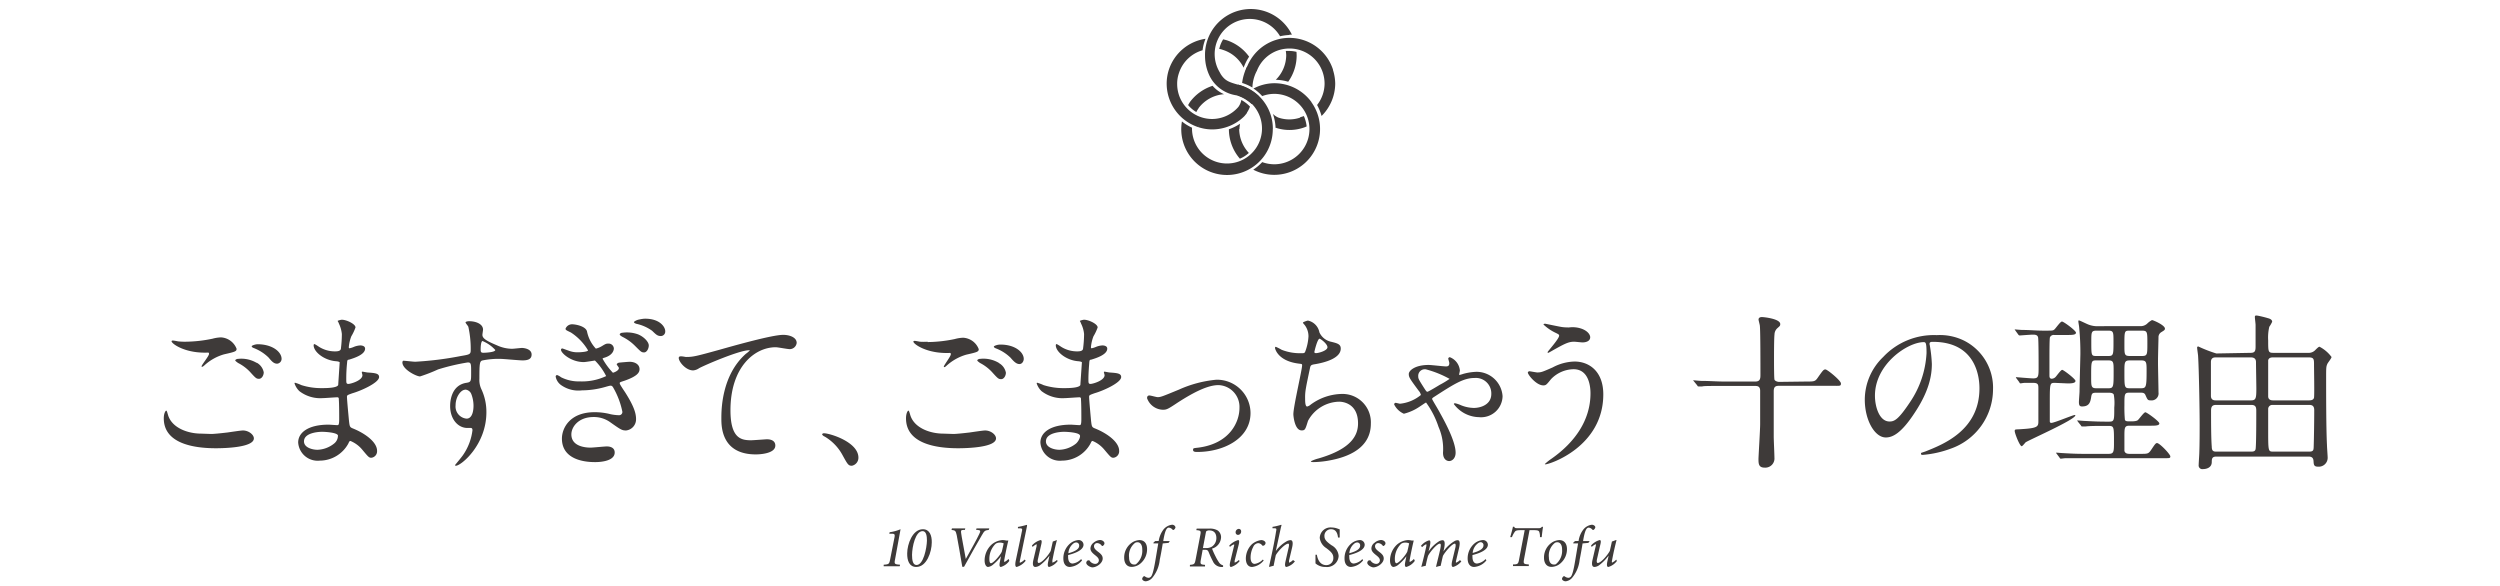 <svg xmlns="http://www.w3.org/2000/svg" viewBox="0 0 357.17 83.73"><g id="レイヤー_2" data-name="レイヤー 2"><g id="レイヤー_1-2" data-name="レイヤー 1"><path d="M30.19,62c.32,0,1.28-.09,2.29-.21.36-.05,1.92-.29,2.23-.29.81,0,1.56.6,1.56,1.13,0,1.29-4.08,1.41-5.43,1.41-3.21,0-7.44-.69-7.44-4.27,0-.77.27-1.1.34-1.1s.09,0,.26.6c.55,1.89,2.88,2.68,4.73,2.68ZM26.5,48.82a19.53,19.53,0,0,0,3.86-.43,5.28,5.28,0,0,1,1.2-.19,2.54,2.54,0,0,1,2.24,1.63c0,.36-.17.43-1.78.79a7,7,0,0,0-2.83,1.59c-.2.16-.22.19-.32.19s-.07,0-.07-.07c0-.19,1.06-1.47,1.06-1.76s-.07-.16-.82-.19c-2.81-.05-4.53-1.29-4.53-1.63,0-.07.12-.1.16-.1s.15,0,.77.12A8.83,8.83,0,0,0,26.5,48.82Zm10.18,3a2,2,0,0,1,1,1.37c0,.45-.29.93-.67.93s-.48-.09-1.3-1A6.23,6.23,0,0,0,34,51.85c-.12-.1-.39-.27-.39-.36s.2-.22.41-.22A4.31,4.31,0,0,1,36.68,51.85Zm3.55-.58a.7.7,0,0,1-.63.72c-.5,0-.79-.36-1.24-.89a6.23,6.23,0,0,0-2.09-1.34c-.27-.1-.31-.19-.31-.27s.48-.28.88-.28C39,49.21,40.23,50.31,40.23,51.27Z" fill="#3e3a39"/><path d="M48.41,46.21c0-.08-.17-.32-.17-.36s.46-.17.6-.17c.65,0,1.95.6,1.95,1.1a6.76,6.76,0,0,1-.6,1.27,5.63,5.63,0,0,0-.36,1.56s0,.15.09.15a3,3,0,0,0,.68-.22,2.88,2.88,0,0,1,.86-.19c.24,0,.7.07.7.46,0,.88-1.64,1.37-2.31,1.58-.19,0-.24.07-.26.43a21.64,21.64,0,0,0-.12,2.33c0,.55,0,.7.31.7s2-.48,2-1.25c0-.07-.09-.36-.09-.43s.07-.07.12-.07.62.12.74.12c1,.07,1.61.12,1.61.64,0,.84-2.67,2-3.77,2.31-.74.26-.82.29-.82.52,0,.46.27,3.22.29,3.46.1.79.1.89.6,1.08,1.87.77,3.41,2,3.41,3.17a.93.93,0,0,1-.82,1c-.33,0-.43-.12-1.29-1.15A4.33,4.33,0,0,0,50.07,63c-.15,0-.19.12-.31.38a4.67,4.67,0,0,1-4.08,2.43,2.79,2.79,0,0,1-3.08-2.59c0-1.44,1.47-2.55,4.32-2.55.22,0,1.11.07,1.28.07s.26-.07.26-.88c0-.48,0-2.09-.05-2.74,0-.22,0-.36-.24-.36s-1.77.12-2.09.12a4.89,4.89,0,0,1-3.31-1,2.7,2.7,0,0,1-.69-1.1s0-.1.07-.1a5.85,5.85,0,0,1,.91.34,9.32,9.32,0,0,0,2.9.43c.58,0,2.19,0,2.36-.45,0-.08.21-3.22.21-3.24s-.12-.12-.5-.15c-1.71-.12-3.22-1.34-3.22-2.28,0,0,0-.17.1-.17s.6.34.67.39a4.24,4.24,0,0,0,2.33.65c.5,0,.74-.12.79-.36a17,17,0,0,0,.14-2.12A4.48,4.48,0,0,0,48.41,46.21ZM46,61.69c-.05,0-2.57,0-2.57,1.37,0,.91,1.25,1.2,1.92,1.2a4,4,0,0,0,2.38-.89,1.43,1.43,0,0,0,.55-1.18C48.1,61.78,46.42,61.69,46,61.69Z" fill="#3e3a39"/><path d="M59.33,51.68a47.18,47.18,0,0,0,6.53-.82c1.25-.21,1.39-.24,1.39-.86a14.57,14.57,0,0,0-.33-3.27c0-.12-.41-.55-.41-.67s.36-.17.5-.17c1.06,0,2,.44,2,1.2,0,.12-.09.63-.09.75,0,.55.69.91,2.11,1.51a5.26,5.26,0,0,0,2.11.48c.24,0,1.25-.12,1.44-.12s1.37.1,1.37.94c0,.62-.46.84-1.3.84-.5,0-2.73-.22-3.19-.22a11.34,11.34,0,0,0-2.59.24c-.34.14-.38.48-.38,2.59a3.11,3.11,0,0,0,.31,1.56,7.61,7.61,0,0,1,.69,3.24c0,4.66-3.62,7.64-4.36,7.64a.11.11,0,0,1-.12-.1s1-1.2,1.15-1.44a7.88,7.88,0,0,0,1.34-3.53c0-.07,0-.33-.24-.33l-.5,0c-1.3,0-2.45-1.22-2.45-3.14,0-.31,0-2.95,2.33-3.31.67-.1.67-.24.67-1.47s0-1.44-.48-1.44a30.32,30.32,0,0,0-4.25,1,22.34,22.34,0,0,1-2.57,1c-.52,0-2.52-1-2.52-2,0-.1.05-.22.12-.24C57.84,51.53,59,51.68,59.33,51.68Zm7.13,4c-.6,0-1.37,1-1.37,2.21a1.74,1.74,0,0,0,1.56,1.92c.94,0,1-1.44,1-1.82a4.68,4.68,0,0,0-.31-1.68A1,1,0,0,0,66.46,55.66Zm2.21-5.73c0,.38.09.45.43.45.1,0,1.66-.05,1.66-.4a5.08,5.08,0,0,0-1.83-1.28C68.76,48.75,68.67,49.3,68.67,49.93Z" fill="#3e3a39"/><path d="M83.86,47.33a5.07,5.07,0,0,0,1.27,2.48,3.1,3.1,0,0,0,.91-.39c.51-.31.58-.33.87-.33a.74.74,0,0,1,.79.69c0,.07,0,.89-1.27,1.3-.17.05-.34.1-.34.17a9.64,9.64,0,0,0,1.47,2c.09,0,.86-.27.86-.68,0-.09-.31-.43-.31-.52s.21-.22.33-.24c.51-.05,1.3-.12,1.52-.12.76,0,1.41.38,1.41,1.05,0,.48-.31,1-2.11,1.64-.65.21-.72.23-.72.35s0,.17.79,1.35c1.15,1.82,1.54,2.88,1.54,3.77a1.6,1.6,0,0,1-1.42,1.65c-.6,0-.77-.12-2.3-1.2a4,4,0,0,0-2.35-.72c-2.14,0-3.17,1.4-3.17,2.48,0,1.77,2.11,1.89,2.73,1.89.39,0,2-.17,2.33-.17s1.13.08,1.13.87c0,1.37-2.52,1.37-2.78,1.37-.72,0-4.76,0-4.76-3.36,0-1.47,1.11-3.77,4.66-3.77a9,9,0,0,1,2.3.29,6.51,6.51,0,0,0,1.16.14.47.47,0,0,0,.52-.48,11.38,11.38,0,0,0-1.29-3.43c-.12-.22-.22-.31-.39-.31s-.67.16-.79.19a12.31,12.31,0,0,1-3.31.48,4.27,4.27,0,0,1-2.9-.7,1.92,1.92,0,0,1-.85-1.25.22.22,0,0,1,.2-.24,2.1,2.1,0,0,1,.57.32,5.62,5.62,0,0,0,2.69.59,8.08,8.08,0,0,0,3.75-.76A8.65,8.65,0,0,0,85,51.51c-.07,0-1.32.22-1.59.22-1.85,0-3.26-1.3-3.26-1.75a.19.19,0,0,1,.17-.2c.07,0,.76.27.93.32a3.32,3.32,0,0,0,1.32.23c.53,0,1.44-.09,1.44-.28a7.77,7.77,0,0,0-2.45-2.55c-.69-.33-.76-.36-.76-.55a1,1,0,0,1,.93-.62C82.23,46.33,83.64,46.59,83.86,47.33Zm7.3.44c.91.38,1.53,1.12,1.53,1.58s-.29,1-.67,1-.46-.1-1.3-.94a6.71,6.71,0,0,0-1.8-1.29c-.12-.07-.38-.22-.38-.34s.19-.24.38-.24A4.66,4.66,0,0,1,91.16,47.77Zm1-2.24c2.11,0,2.88,1.18,2.88,1.78a.64.64,0,0,1-.6.7c-.51,0-.7-.2-1.27-.75a6,6,0,0,0-2.26-1c-.24-.08-.34-.17-.34-.24s.36-.32.84-.39C91.71,45.56,92,45.53,92.19,45.53Z" fill="#3e3a39"/><path d="M98,51c1,0,1.39-.09,4.68-1,2.14-.6,7.61-2.16,9.22-2.16.84,0,1.92.33,1.92,1.15a1,1,0,0,1-1,.89c-.32,0-1.68-.27-2-.27-3,0-6.46,2.81-6.46,9,0,4,1.51,4.29,2.93,4.29.36,0,2.09-.14,2.28-.14.74,0,1.2.31,1.2.89,0,1.27-2.64,1.27-2.78,1.27-4.93,0-4.93-4-4.93-5.14s0-6.14,3.51-9.24a3.88,3.88,0,0,0,.58-.5s-.1,0-.15,0c-1.37,0-6.36,2.14-7.13,2.57a1.71,1.71,0,0,1-.84.31c-1.2,0-2.33-1.61-2-1.94C97.18,50.81,97.9,51,98,51Z" fill="#3e3a39"/><path d="M121.71,66.54c-.51,0-.6-.17-1.39-1.61a6.85,6.85,0,0,0-2.52-2.57c-.08,0-.34-.22-.34-.29s.07-.17.26-.17c.84,0,4.92,1.25,4.92,3.48A1.16,1.16,0,0,1,121.71,66.54Z" fill="#3e3a39"/><path d="M136.23,62c.31,0,1.27-.09,2.28-.21.36-.05,1.92-.29,2.23-.29.82,0,1.56.6,1.56,1.13,0,1.29-4.08,1.41-5.42,1.41-3.22,0-7.44-.69-7.44-4.27,0-.77.26-1.1.33-1.1s.1,0,.27.6c.55,1.89,2.88,2.68,4.72,2.68Zm-3.7-13.13a19.67,19.67,0,0,0,3.87-.43,5.14,5.14,0,0,1,1.2-.19,2.53,2.53,0,0,1,2.23,1.63c0,.36-.17.43-1.78.79a7.11,7.11,0,0,0-2.83,1.59c-.19.16-.22.19-.31.19a.07.07,0,0,1-.07-.07c0-.19,1-1.47,1-1.76s-.07-.16-.81-.19c-2.81-.05-4.54-1.29-4.54-1.63,0-.07.12-.1.17-.1s.14,0,.77.12A8.59,8.59,0,0,0,132.53,48.82Zm10.18,3a2,2,0,0,1,1,1.37c0,.45-.29.93-.67.93s-.48-.09-1.3-1A6.23,6.23,0,0,0,140,51.85c-.12-.1-.38-.27-.38-.36s.19-.22.4-.22A4.31,4.31,0,0,1,142.71,51.85Zm3.55-.58c0,.26-.19.72-.62.72s-.8-.36-1.25-.89a6.13,6.13,0,0,0-2.09-1.34c-.26-.1-.31-.19-.31-.27s.48-.28.89-.28C145,49.21,146.26,50.31,146.26,51.27Z" fill="#3e3a39"/><path d="M154.44,46.21c0-.08-.16-.32-.16-.36s.45-.17.6-.17c.65,0,1.94.6,1.94,1.1a6.76,6.76,0,0,1-.6,1.27,5.63,5.63,0,0,0-.36,1.56s0,.15.1.15a3.24,3.24,0,0,0,.67-.22,2.88,2.88,0,0,1,.86-.19c.24,0,.7.07.7.46,0,.88-1.63,1.37-2.31,1.58-.19,0-.23.07-.26.43,0,.07-.12,1.35-.12,2.33,0,.55,0,.7.31.7s2-.48,2-1.25c0-.07-.1-.36-.1-.43s.07-.07.12-.07.62.12.74.12c1,.07,1.61.12,1.61.64,0,.84-2.66,2-3.77,2.31-.74.26-.81.29-.81.52,0,.46.26,3.22.28,3.46.1.79.1.89.61,1.08,1.87.77,3.4,2,3.4,3.17a.93.93,0,0,1-.81,1c-.34,0-.43-.12-1.3-1.15A4.33,4.33,0,0,0,156.1,63c-.14,0-.19.12-.31.38a4.65,4.65,0,0,1-4.08,2.43,2.78,2.78,0,0,1-3.07-2.59c0-1.44,1.46-2.55,4.32-2.55.21,0,1.1.07,1.27.07s.26-.07.26-.88c0-.48,0-2.09-.05-2.74,0-.22,0-.36-.24-.36s-1.77.12-2.08.12a4.9,4.9,0,0,1-3.32-1,2.7,2.7,0,0,1-.69-1.1s0-.1.07-.1a5.85,5.85,0,0,1,.91.34,9.34,9.34,0,0,0,2.91.43c.57,0,2.18,0,2.35-.45,0-.08.22-3.22.22-3.24s-.13-.12-.51-.15c-1.7-.12-3.22-1.34-3.22-2.28,0,0,0-.17.1-.17s.6.34.67.39a4.24,4.24,0,0,0,2.33.65c.5,0,.74-.12.79-.36a16.81,16.81,0,0,0,.15-2.12A4.25,4.25,0,0,0,154.44,46.21ZM152,61.69c-.05,0-2.57,0-2.57,1.37,0,.91,1.25,1.2,1.92,1.2a4,4,0,0,0,2.38-.89c.43-.39.65-1,.55-1.18C154.13,61.78,152.45,61.69,152,61.69Z" fill="#3e3a39"/><path d="M163.88,56.89c0-.29.14-.39.33-.39s1,.24,1.18.24c.45,0,.72-.12,3.05-1.08a16.73,16.73,0,0,1,5.33-1.41A4.79,4.79,0,0,1,178.66,59c0,3.7-3.91,5.57-7.61,5.57-.24,0-.6,0-.6-.29s.1-.24.84-.34c4.4-.6,5.79-3.64,5.79-5.66a3.11,3.11,0,0,0-3-3.26c-1.51,0-3.51,1-5.86,2.52-1.39.93-1.56,1-2.09,1A2.47,2.47,0,0,1,163.88,56.89Z" fill="#3e3a39"/><path d="M188.5,47.48a2.39,2.39,0,0,0,1.56,1.32c1,.24,1.49.36,1.49,1,0,1.37-2.21,2-3.79,2.25-.48.08-.53.2-.6.51-.63,3-.72,3.38-.7,4.41,0,.32,0,1.11.29,1.11a1.18,1.18,0,0,0,.5-.27,7.74,7.74,0,0,1,4.49-1.53,4.05,4.05,0,0,1,4.11,4.25c0,4.05-4.37,5-6.29,5.32a13.59,13.59,0,0,1-1.92.17c-.07,0-.36,0-.36-.12a5.59,5.59,0,0,1,1.12-.41c4.78-1.39,5.62-3.38,5.62-5,0-2.93-2.25-3.1-2.69-3.1a5.16,5.16,0,0,0-4.46,2.74c-.38,1.22-.41,1.36-.91,1.36-1,0-1.18-2.08-1.18-2.3,0-1.13,1.25-6.36,1.25-7,0-.19-.05-.19-.46-.24-3-.36-3.41-2.12-3.41-2.24s.05-.16.12-.16a8.38,8.38,0,0,1,.84.43,7.17,7.17,0,0,0,2.86.48c.29,0,.38,0,.48-.19a7.22,7.22,0,0,0,.48-2.21,2.66,2.66,0,0,0-.53-1.61c-.19-.22-.26-.29-.26-.36s.6-.29.72-.29A2.12,2.12,0,0,1,188.5,47.48Zm-.72,2.81c0,.14.14.16.24.16.36,0,1.63-.35,1.63-.84s-1-1.22-1.12-1.22C188.21,48.39,187.78,50.24,187.78,50.29Z" fill="#3e3a39"/><path d="M200,57.68A5.55,5.55,0,0,0,203,56.43a1.3,1.3,0,0,0-.31-.6c-1.3-1.75-1.42-1.94-1.42-2.4s.84-1.29,2.84-1.29c.4,0,2.13.21,2.49.21s.46-.17.46-.48c0-.1-.15-.55-.15-.65s.15-.19.22-.19a2.25,2.25,0,0,1,1.44,1.9c0,.09-.1.5-.1.55s0,.09.05.09a5.7,5.7,0,0,0,.55-.16,8,8,0,0,1,1.88-.29,3.73,3.73,0,0,1,3.72,3.48,3.07,3.07,0,0,1-3.36,3,4.58,4.58,0,0,1-3.6-1.87s0-.12.16-.12a3.9,3.9,0,0,1,.8.26,5.08,5.08,0,0,0,1.89.41c1,0,2.5-.48,2.5-2A2.21,2.21,0,0,0,210.68,54c-1.59,0-2.91.84-5.88,2.76-.08.05-.2.15-.2.24s1,1.71,1.13,2c1,1.78,2.23,4.23,2.23,5.67,0,.81-.5,1.2-.93,1.2-.15,0-.87-.08-.87-1.2a7.76,7.76,0,0,0-.64-3.68,12.5,12.5,0,0,0-1.78-3.48c-.07,0-.82.53-.94.6a7.05,7.05,0,0,1-2.23,1,2.78,2.78,0,0,1-1.39-1.33.23.23,0,0,1,.24-.23Zm3.67-4.92a.94.94,0,0,0-1.05,1c0,.34.07.46.81,1.63.34.53.39.58.51.58s1.51-.84,1.77-1a12.28,12.28,0,0,0,1.39-.84A14.62,14.62,0,0,0,203.69,52.76Z" fill="#3e3a39"/><path d="M229.06,56.34c0,7.46-7.63,10-8.28,10,0,0-.07,0-.07-.05a8,8,0,0,1,1-.79c3.27-2.31,5.52-5.45,5.52-9.31,0-.77-.14-3.44-2.42-3.44a4.55,4.55,0,0,0-3.22,1.42c-.64.79-.72.89-1.1.89-1,0-2.21-1.52-2.21-1.83,0-.12.15-.19.24-.19s.94.17,1.11.17c.55,0,.72-.07,2.2-.72a6.93,6.93,0,0,1,3.17-.84C227.12,51.68,229.06,53.12,229.06,56.34Zm-6-9.63a6.76,6.76,0,0,0,1.11.07,3.88,3.88,0,0,1,1.89.22c1,.41,1.13,1,1.13,1.17,0,.6-.65.75-1.1.75-.19,0-1-.1-1.2-.1-.79,0-1.35.29-2.91,1.16-.12.07-.74.43-.79.43a.09.09,0,0,1-.09-.1c0-.1,1.65-1.9,1.65-2.35,0-.15-.05-.19-.5-.41a6.61,6.61,0,0,1-1.73-1.18c0-.12.19-.12.24-.12S222.72,46.66,223.08,46.71Z" fill="#3e3a39"/><path d="M258,54.51c1.2,0,1.32,0,1.7-.55.74-1.06.84-1.18,1.1-1.18s2.21,1.59,2.21,2-.14.34-1.27.34h-7.56c-.53,0-.77.14-.77.79v6.48c0,.48.1,2.54.1,3a1.31,1.31,0,0,1-1.4,1.42c-.84,0-.88-.53-.88-1.22,0-.36.24-4.2.24-5V55.83c0-.69-.44-.69-.75-.69H246.2c-2.09,0-2.79,0-3,.07l-.5,0c-.1,0-.15,0-.22-.15l-.45-.55c-.1-.12-.12-.12-.12-.17s0,0,.09,0,.91.08,1.06.08c1.17,0,2.16.09,3.29.09h4.44c.72,0,.72-.5.72-1,0-1.37,0-6.15-.08-6.94,0-.14-.19-.79-.19-.91,0-.34.36-.36.48-.36.27,0,2.62.24,2.62,1,0,.24-.07.29-.38.56a1.24,1.24,0,0,0-.44.91c-.07.62-.07,2.78-.07,3.55,0,.43,0,2.76.07,2.93s.39.31.68.31Z" fill="#3e3a39"/><path d="M275.67,49.16c0,.07.05.17.05.26A19.44,19.44,0,0,1,276,52c0,1.6-.36,3.83-2.47,7-1.92,2.93-3.15,3.5-4.11,3.5-1.58,0-3-2.47-3-5.4A8.46,8.46,0,0,1,269.05,51a9.91,9.91,0,0,1,7.65-3.12,7.8,7.8,0,0,1,3.87.77,7.52,7.52,0,0,1,4.17,7,9,9,0,0,1-6.05,8.45,14.78,14.78,0,0,1-4,.89c-.1,0-.24,0-.24-.17s0-.09.65-.33c2.49-1,7.7-3,7.7-9,0-.94-.09-6.65-6.65-6.65C275.69,48.82,275.67,49,275.67,49.16Zm-7.8,7.37c0,1.56.62,3.69,2.09,3.69.69,0,1.27-.28,2.93-2.78a13.74,13.74,0,0,0,2.35-7c0-1.43-.1-1.56-.41-1.56C272.55,48.89,267.87,52,267.87,56.53Z" fill="#3e3a39"/><path d="M293.6,54.7c-.72,0-.75,0-.75,2.67,0,.14,0,2.42,0,2.81,0,.12.05.24.21.24.44,0,3.08-1.13,3.36-1.13.05,0,.08,0,.08.05,0,.62-6.7,3.55-7.11,3.86-.09.1-.45.55-.55.55-.29,0-1-1.85-1-2.16s.1-.21,1.1-.29c2.28-.14,2.28-.4,2.28-1.2V55.54c0-.55,0-.84-.74-.84s-1,0-1.2,0-.53.07-.6.07-.12,0-.19-.17l-.41-.55c-.07-.09-.07-.12-.07-.16s0,0,.07,0,2,.17,2.4.17c.77,0,.77-.32.77-1.61,0-.63,0-3.87-.07-4.23s-.39-.41-.72-.41-1.9.12-1.9.12-.14,0-.22-.14l-.4-.55c-.05-.1-.1-.12-.1-.17s0,0,.07,0,.84.07,1,.07c1,0,2,.1,2.95.1h.45c.92,0,1,0,1.2-.17s.84-1.13,1.08-1.13,2,1.3,2,1.59-.43.33-1.15.33h-1.95a.58.58,0,0,0-.62.34c-.07.22-.07,2.45-.07,2.91v2.56c0,.12,0,.44.33.44a.81.81,0,0,0,.56-.27c.14-.14.74-1,.93-1s1.9,1.3,1.9,1.58-.41.36-1.08.36Zm12.09-8.11a1.38,1.38,0,0,0,1.06-.34,2.83,2.83,0,0,1,.7-.52c.16,0,1.85.72,1.85,1.22,0,.19-.12.26-.51.5a.83.83,0,0,0-.41.75c0,.29-.07,2.49-.07,3.6,0,.67.07,3.65.07,4.25a1,1,0,0,1-1.12,1.15c-.41,0-.44-.07-.75-.77-.14-.33-.43-.33-.72-.33h-1.56c-.72,0-.72.19-.72,1.82a18.83,18.83,0,0,0,.07,2.06c.1.22.29.22.84.22s.84-.05,1-.17.87-1.13,1.08-1.13,2,1.3,2,1.59-.43.33-1.17.33h-3.1c-.72,0-.72.32-.72,1.59,0,1.63,0,1.82,0,2,.08.36.41.43.7.43h1.61c1.08,0,1.13,0,1.58-.67s.58-.87.77-.87c.38,0,1.9,1.61,1.9,1.9s-.12.26-1.11.26h-11.3c-.6,0-1.71,0-2.57,0-.07,0-.6.07-.65.07s-.12,0-.19-.14l-.41-.55a.29.29,0,0,1-.09-.17s0,0,.07,0,.84.07,1,.07c1.61.1,2.35.1,3,.1h3.46c.74,0,.74-.36.74-1.71,0-2.13,0-2.28-.76-2.28h-.58c-1.08,0-2.16,0-2.74.08l-.45,0c-.07,0-.12,0-.19-.14l-.44-.55c-.07-.12-.09-.12-.09-.17s0,0,.09,0,.82.07,1,.07c1.44.08,2.21.1,3,.1h.46c.74,0,.74-.19.74-2a7,7,0,0,0-.07-1.87c-.14-.26-.51-.26-.72-.26H299.6c-.55,0-.72,0-.82.5-.12.79-.24,1.46-1.32,1.46-.33,0-.45-.14-.45-.64,0-.24.09-1.3.09-1.52,0-.67.12-5,.12-5.33a37,37,0,0,0-.17-3.76c0-.15-.12-.77-.12-.89s0-.15.1-.15,1.15.53,1.37.6a3.5,3.5,0,0,0,1.46.22Zm-4.46,8.88c.74,0,.74-.24.74-2.42,0-1.28,0-1.56-.74-1.56H299.5c-.74,0-.74.09-.74,2.37,0,1.32,0,1.61.74,1.61Zm0-4.61c.72,0,.72-.21.72-2.09,0-1.29,0-1.53-.72-1.53H299.5c-.72,0-.72.24-.72,1.56,0,2,0,2.06.72,2.06Zm3.07-3.62c-.79,0-.79,0-.79,2.06,0,1.35,0,1.56.79,1.56H306c.79,0,.79-.19.79-1.82s0-1.8-.79-1.8Zm0,4.25c-.79,0-.79.26-.79,1.7,0,2.16,0,2.28.79,2.28h1.54c.77,0,.84-.12.84-2.45,0-1.25,0-1.53-.79-1.53Z" fill="#3e3a39"/><path d="M321.53,50.41c.6,0,.72-.24.72-.87,0-1,0-2.09,0-3.12,0-.19-.1-.93-.1-1.1s0-.24.24-.24,1.51.33,1.56.36c.38.09.67.24.67.53a4.3,4.3,0,0,1-.41.72,6.6,6.6,0,0,0-.16,1.94c0,1.61,0,1.78.74,1.78h4.94a1.3,1.3,0,0,0,1.08-.43c.44-.44.51-.44.58-.44A5,5,0,0,1,333.1,51c0,.2-.53.82-.6,1-.17.39-.17.55-.17,2.07,0,2,0,7.17.12,9.5,0,.29.1,1.56.1,1.83a1.27,1.27,0,0,1-1.39,1.27c-.58,0-.6-.29-.63-.79s-.28-.65-.72-.65H316.66c-.62,0-.67.29-.67.79,0,.74-.67,1-1.27,1a.52.52,0,0,1-.6-.58c0-.28.09-1.48.09-1.72.05-1.3.05-3.1.05-4.06,0-2.06-.1-7.87-.22-9.75,0-.19-.14-1.05-.14-1.24a.15.15,0,0,1,.17-.17,19.17,19.17,0,0,0,2.57,1Zm-4.94.65c-.24,0-.72,0-.72.67v4.82c0,.65.5.65.72.65h5c.69,0,.77-.26.77-1.66,0-.55-.05-3.21-.05-3.81s-.43-.67-.75-.67Zm0,6.79c-.63,0-.7.38-.7.86,0,1.39,0,3.87.1,5.11,0,.63.26.7.62.7h5.06c.51,0,.58-.22.6-.5.08-.87.08-4.2.08-5.31,0-.53-.08-.86-.72-.86Zm8.18-6.79c-.22,0-.6,0-.72.4,0,.1,0,4.61,0,5.16,0,.39.26.58.67.58h5.18c.27,0,.63-.05.7-.39s0-4.1,0-4.65c0-.84,0-1.1-.77-1.1Zm-.1,6.79a.59.59,0,0,0-.62.53v2.9c0,3.24,0,3.24.74,3.24h5.14c.58,0,.6-.24.62-.62.05-1.42.08-4.08.08-5.28,0-.48-.15-.77-.7-.77Z" fill="#3e3a39"/><path d="M127.88,79.89c-.14.69-.09.73.71.79l-.05.22h-2.29l0-.22c.75-.06.79-.09.93-.79l.61-3.09c.1-.49,0-.55-.45-.55h-.29l.05-.21a6.2,6.2,0,0,0,1.56-.43Z" fill="#3e3a39"/><path d="M133.12,77.49c0,1.33-.71,3.51-2.22,3.51-1,0-1.31-.93-1.29-1.94,0-1.31.76-3.45,2.24-3.45C132.84,75.61,133.14,76.56,133.12,77.49Zm-2.82,1.78c0,.74.11,1.45.64,1.45,1,0,1.46-2.42,1.49-3.48,0-.64-.09-1.36-.62-1.36C130.79,75.88,130.32,78.08,130.3,79.27Z" fill="#3e3a39"/><path d="M141.26,75.71c-.53.06-.62.11-1,.78s-1.58,2.73-2.53,4.49h-.25c-.25-1.54-.62-3.57-.8-4.54-.14-.63-.22-.67-.74-.73l.06-.22h1.91l-.06.22-.22,0c-.33,0-.36.11-.32.41.07.58.41,2.27.67,3.74h0c.68-1.23,1.57-2.8,1.93-3.58.22-.45.16-.52-.2-.57l-.25,0,.05-.22h1.83Z" fill="#3e3a39"/><path d="M144.2,80.13A2.29,2.29,0,0,1,143,81c-.16,0-.27-.13-.15-.73l.16-.8h0a6,6,0,0,1-1.08,1.15,1.35,1.35,0,0,1-.77.38c-.22,0-.49-.28-.49-.94a3.11,3.11,0,0,1,1-2.26,2.66,2.66,0,0,1,1.55-.64,2.31,2.31,0,0,1,.52.06,2.09,2.09,0,0,0,.32,0l0,0c-.13.52-.38,1.65-.57,2.71-.06.29,0,.36,0,.36a1.85,1.85,0,0,0,.6-.44Zm-1.08-1.3c.09-.33.22-.93.27-1.2a1.33,1.33,0,0,0-.55-.11,1.06,1.06,0,0,0-.6.17,3,3,0,0,0-.89,2.23c0,.37.1.55.22.55C141.9,80.47,142.84,79.41,143.12,78.83Z" fill="#3e3a39"/><path d="M146.54,80.11a2.53,2.53,0,0,1-1.29.89c-.15,0-.29-.19-.11-1,.29-1.37.58-2.73.86-4.11.09-.36,0-.41-.35-.41h-.22l0-.2a9.83,9.83,0,0,0,1.23-.29c.08,0,.09.07.05.25l-1,4.87c-.05.24,0,.29,0,.29a1.6,1.6,0,0,0,.67-.46Z" fill="#3e3a39"/><path d="M151.11,80.15a2.31,2.31,0,0,1-1.21.85c-.17,0-.29-.16-.12-.88.06-.3.1-.46.16-.74h0a6.66,6.66,0,0,1-1.34,1.36,1.24,1.24,0,0,1-.68.26c-.22,0-.49-.16-.27-1.06l.45-1.92c0-.2,0-.28,0-.28a2.5,2.5,0,0,0-.58.4l-.09-.2a2.54,2.54,0,0,1,1.22-.78c.19,0,.23.16.09.72l-.45,2c-.1.41,0,.55.1.55.46,0,1.4-1.11,1.72-1.72.09-.39.19-.83.3-1.34l.58-.21H151c-.23.88-.44,1.81-.65,2.9,0,.26,0,.32,0,.32A1.64,1.64,0,0,0,151,80Z" fill="#3e3a39"/><path d="M154.59,80.06a2.44,2.44,0,0,1-1.75.94c-.39,0-.92-.23-.92-1.22a2.77,2.77,0,0,1,1-2.16,2.11,2.11,0,0,1,1.15-.46.68.68,0,0,1,.73.66c0,.83-1.4,1.28-2.2,1.48a2.53,2.53,0,0,0,0,.27c0,.45.14.94.65.94a2,2,0,0,0,1.21-.64Zm-1.17-2.46a1.87,1.87,0,0,0-.78,1.44c1.19-.32,1.54-.7,1.54-1.08a.42.42,0,0,0-.42-.46A.65.65,0,0,0,153.42,77.6Z" fill="#3e3a39"/><path d="M155.19,80.4a.42.42,0,0,1,.25-.35c.1,0,.16,0,.2,0a1,1,0,0,0,.8.51.51.51,0,0,0,.55-.5c0-.21-.09-.39-.48-.7s-.72-.59-.72-1a1.06,1.06,0,0,1,.43-.81,1.62,1.62,0,0,1,.92-.4c.37,0,.65.25.65.46a.42.42,0,0,1-.2.35.12.12,0,0,1-.19,0,.83.83,0,0,0-.65-.37.44.44,0,0,0-.45.46c0,.3.24.51.54.75.5.37.7.61.7,1,0,.63-.83,1.26-1.5,1.26C155.64,81,155.19,80.69,155.19,80.4Z" fill="#3e3a39"/><path d="M160.61,79.7a2.56,2.56,0,0,1,1.27-2.28,2.22,2.22,0,0,1,.9-.26c.69,0,1.1.47,1.1,1.3a2.66,2.66,0,0,1-.89,2,2,2,0,0,1-1.28.53C160.92,81,160.61,80.37,160.61,79.7Zm1.67.92a2.47,2.47,0,0,0,.91-2.15c0-.67-.3-1-.68-1a.83.83,0,0,0-.32.07,2.3,2.3,0,0,0-.88,2.11c0,.61.26,1,.7,1A.81.81,0,0,0,162.28,80.62Z" fill="#3e3a39"/><path d="M165.54,77.29a3.62,3.62,0,0,1,.7-1.66,1.85,1.85,0,0,1,1.2-.66.48.48,0,0,1,.5.36.54.54,0,0,1-.21.34.14.14,0,0,1-.21,0,.79.79,0,0,0-.53-.29c-.3,0-.55.38-.8,1.92h.94l-.18.26-.83.08c-.15.92-.24,1.43-.43,2.35a4.75,4.75,0,0,1-1.05,2.54,1.41,1.41,0,0,1-.95.52c-.24,0-.52-.17-.51-.36a.55.55,0,0,1,.22-.35c.07-.06.11,0,.16,0a.87.87,0,0,0,.53.21.46.46,0,0,0,.35-.17c.11-.12.31-.47.59-2.09.2-1.15.31-1.85.45-2.66h-.69l0-.1.25-.23Z" fill="#3e3a39"/><path d="M174.74,81h-.08a1.36,1.36,0,0,1-1.38-.82,12.37,12.37,0,0,1-.57-1.23c-.13-.33-.24-.4-.54-.4h-.35l-.24,1.32c-.14.73-.09.78.58.83l0,.23H170l0-.23c.64-.06.69-.1.83-.83l.64-3.35c.14-.69.1-.72-.56-.78l.06-.22h1.8a2.19,2.19,0,0,1,1.19.26,1.17,1.17,0,0,1,.49,1,1.75,1.75,0,0,1-1.29,1.6,11.42,11.42,0,0,0,.5,1.11,6.47,6.47,0,0,0,.51.88,1,1,0,0,0,.57.4Zm-2.48-2.7a1.55,1.55,0,0,0,.89-.21,1.46,1.46,0,0,0,.63-1.22c0-.72-.38-1.09-1-1.09a.62.62,0,0,0-.37.08c-.08,0-.12.15-.16.37l-.39,2.07Z" fill="#3e3a39"/><path d="M177.1,80.17a2.5,2.5,0,0,1-1.21.83c-.17,0-.28-.13-.11-.82l.51-2.13q.08-.27,0-.27a1.55,1.55,0,0,0-.57.36l-.1-.19a2.78,2.78,0,0,1,1.27-.79c.18,0,.17.26.08.66l-.58,2.3c0,.2,0,.26,0,.26A1.6,1.6,0,0,0,177,80Zm.22-4.24a.47.47,0,0,1-.44.49.35.35,0,0,1-.35-.37.48.48,0,0,1,.46-.49A.34.34,0,0,1,177.32,75.93Z" fill="#3e3a39"/><path d="M180.54,80.07a2.41,2.41,0,0,1-1.66.93c-.54,0-.89-.43-.89-1.23a2.91,2.91,0,0,1,.85-2,2.55,2.55,0,0,1,1.34-.61c.35,0,.62.21.63.41a.45.45,0,0,1-.28.39c-.06,0-.12,0-.18,0a.72.72,0,0,0-.62-.36.85.85,0,0,0-.69.55,3.23,3.23,0,0,0-.37,1.51c0,.59.23.9.59.9a2,2,0,0,0,1.16-.62Z" fill="#3e3a39"/><path d="M185,80.2a2.16,2.16,0,0,1-1.2.8c-.21,0-.27-.23-.14-.81l.44-1.93c.1-.44.07-.59-.06-.59-.39,0-1.36.93-1.77,1.65-.08.37-.23,1.11-.31,1.52a3,3,0,0,0-.59.16l-.06-.07c.36-1.61.73-3.29,1-5,.09-.43.05-.45-.27-.46h-.24l0-.2a7.92,7.92,0,0,0,1.22-.29c.08,0,.09.06,0,.29l-.75,3.46h0a4.9,4.9,0,0,1,1.54-1.39,1.26,1.26,0,0,1,.56-.17c.2,0,.44.15.23,1.06l-.44,1.86c0,.24,0,.3,0,.3a1.47,1.47,0,0,0,.57-.38Z" fill="#3e3a39"/><path d="M188.14,79.25c.09.63.43,1.49,1.35,1.49a1,1,0,0,0,1-1.07c0-.48-.29-.8-.77-1.18l-.23-.18a2,2,0,0,1-.94-1.46,1.54,1.54,0,0,1,1.69-1.49,2.63,2.63,0,0,1,.8.14l.36.13c0,.35,0,.8,0,1.17l-.24,0c-.07-.62-.29-1.19-1-1.19a.93.93,0,0,0-.94,1c0,.48.34.78.78,1.12l.25.18a1.89,1.89,0,0,1,1,1.52A1.67,1.67,0,0,1,189.37,81a2.11,2.11,0,0,1-1.43-.51c0-.19,0-.64,0-1.24Z" fill="#3e3a39"/><path d="M194.74,80.06A2.45,2.45,0,0,1,193,81c-.38,0-.91-.23-.91-1.22a2.77,2.77,0,0,1,1-2.16,2.11,2.11,0,0,1,1.15-.46.68.68,0,0,1,.73.66c0,.83-1.4,1.28-2.2,1.48a1.27,1.27,0,0,0,0,.27c0,.45.15.94.65.94a2,2,0,0,0,1.22-.64Zm-1.17-2.46a1.9,1.9,0,0,0-.79,1.44c1.2-.32,1.54-.7,1.54-1.08a.41.41,0,0,0-.41-.46A.65.65,0,0,0,193.57,77.6Z" fill="#3e3a39"/><path d="M195.34,80.4a.41.41,0,0,1,.24-.35c.1,0,.17,0,.21,0a1,1,0,0,0,.8.51.51.51,0,0,0,.55-.5c0-.21-.09-.39-.48-.7s-.73-.59-.73-1a1,1,0,0,1,.44-.81,1.6,1.6,0,0,1,.92-.4c.37,0,.65.25.65.46a.4.4,0,0,1-.21.35.11.11,0,0,1-.18,0,.86.86,0,0,0-.65-.37.44.44,0,0,0-.45.46c0,.3.24.51.54.75.5.37.7.61.7,1,0,.63-.83,1.26-1.51,1.26C195.79,81,195.34,80.69,195.34,80.4Z" fill="#3e3a39"/><path d="M202.13,80.13a2.26,2.26,0,0,1-1.21.87c-.16,0-.27-.13-.15-.73l.16-.8h0a6,6,0,0,1-1.08,1.15,1.35,1.35,0,0,1-.77.38c-.22,0-.49-.28-.49-.94a3.11,3.11,0,0,1,1-2.26,2.66,2.66,0,0,1,1.55-.64,2.24,2.24,0,0,1,.52.06,2.3,2.3,0,0,0,.32,0l0,0c-.13.52-.38,1.65-.57,2.71-.06.29,0,.36,0,.36a1.85,1.85,0,0,0,.6-.44Zm-1.08-1.3c.09-.33.22-.93.27-1.2a1.33,1.33,0,0,0-.55-.11,1,1,0,0,0-.59.17,3,3,0,0,0-.9,2.23c0,.37.1.55.22.55C199.83,80.47,200.77,79.41,201.05,78.83Z" fill="#3e3a39"/><path d="M208.78,80.2a2.35,2.35,0,0,1-1.17.8c-.21,0-.28-.25-.14-.86l.46-1.92c.09-.41,0-.55-.08-.55-.39,0-1.41,1.19-1.7,1.75-.1.39-.23,1-.33,1.43a2.2,2.2,0,0,0-.6.15l-.05-.06c.2-.84.42-1.69.6-2.5.11-.57.1-.77-.07-.77-.4,0-1.42,1.21-1.68,1.75-.11.37-.24.93-.34,1.43a2.48,2.48,0,0,0-.61.15l0-.06c.25-.94.48-1.89.69-2.83.07-.3,0-.36,0-.36a1.94,1.94,0,0,0-.57.41L203,78a2.32,2.32,0,0,1,1.17-.8c.22,0,.24.31.07,1l-.15.59h0a5.18,5.18,0,0,1,1.49-1.45,1.11,1.11,0,0,1,.52-.16c.22,0,.43.21.2,1.26l-.08.35h0a5.07,5.07,0,0,1,1.53-1.45.93.93,0,0,1,.5-.16c.17,0,.45.1.18,1.21l-.41,1.74c-.05.21,0,.26,0,.26a1.64,1.64,0,0,0,.56-.37Z" fill="#3e3a39"/><path d="M212.36,80.06a2.47,2.47,0,0,1-1.76.94c-.38,0-.92-.23-.92-1.22a2.8,2.8,0,0,1,1-2.16,2.11,2.11,0,0,1,1.15-.46.69.69,0,0,1,.74.66c0,.83-1.4,1.28-2.2,1.48a1.27,1.27,0,0,0,0,.27c0,.45.14.94.65.94a2,2,0,0,0,1.22-.64Zm-1.18-2.46A1.9,1.9,0,0,0,210.4,79c1.19-.32,1.54-.7,1.54-1.08a.41.41,0,0,0-.41-.46A.71.71,0,0,0,211.18,77.6Z" fill="#3e3a39"/><path d="M220.45,75.28c-.07.38-.14,1-.19,1.46l-.25,0a1.94,1.94,0,0,0-.1-.75c-.08-.2-.25-.25-.89-.25h-.5l-.78,4.13c-.12.67-.07.72.68.77l0,.23h-2.26l0-.23c.71,0,.76-.1.88-.77l.79-4.13h-.42c-.72,0-.87.06-1,.25a3.12,3.12,0,0,0-.4.75h-.25c.14-.5.29-1,.39-1.49h.17c.09.2.19.21.41.21h3.13a.49.49,0,0,0,.44-.21Z" fill="#3e3a39"/><path d="M220.59,79.7a2.56,2.56,0,0,1,1.27-2.28,2.22,2.22,0,0,1,.9-.26c.69,0,1.11.47,1.11,1.3a2.67,2.67,0,0,1-.9,2,2,2,0,0,1-1.28.53C220.9,81,220.59,80.37,220.59,79.7Zm1.67.92a2.47,2.47,0,0,0,.91-2.15c0-.67-.3-1-.68-1a.83.83,0,0,0-.32.07,2.3,2.3,0,0,0-.88,2.11c0,.61.26,1,.7,1A.81.81,0,0,0,222.26,80.62Z" fill="#3e3a39"/><path d="M225.53,77.29a3.42,3.42,0,0,1,.7-1.66,1.81,1.81,0,0,1,1.19-.66c.29,0,.51.21.5.36a.54.54,0,0,1-.21.34.14.14,0,0,1-.21,0,.77.77,0,0,0-.52-.29c-.31,0-.56.38-.81,1.92h.94l-.18.26-.83.08c-.15.92-.24,1.43-.42,2.35a4.74,4.74,0,0,1-1.06,2.54,1.42,1.42,0,0,1-.94.52c-.24,0-.53-.17-.52-.36a.55.55,0,0,1,.22-.35c.07-.06.11,0,.16,0a.89.89,0,0,0,.53.21.49.49,0,0,0,.36-.17c.1-.12.31-.47.58-2.09.2-1.15.31-1.85.45-2.66h-.69l0-.1.25-.23Z" fill="#3e3a39"/><path d="M231,80.15a2.31,2.31,0,0,1-1.21.85c-.18,0-.29-.16-.13-.88.07-.3.11-.46.16-.74h0a6.66,6.66,0,0,1-1.34,1.36,1.24,1.24,0,0,1-.68.26c-.23,0-.49-.16-.27-1.06.15-.64.29-1.28.45-1.92.05-.2,0-.28,0-.28a2.5,2.5,0,0,0-.58.4l-.09-.2a2.54,2.54,0,0,1,1.22-.78c.19,0,.23.16.09.72s-.3,1.34-.46,2c-.09.41,0,.55.1.55.47,0,1.4-1.11,1.73-1.72.09-.39.19-.83.3-1.34l.57-.21h.09c-.22.88-.44,1.81-.64,2.9-.06.26,0,.32,0,.32a1.82,1.82,0,0,0,.6-.43Z" fill="#3e3a39"/><path d="M190.44,9.94a6.56,6.56,0,0,0-6.23-4.53,6.41,6.41,0,0,0-2,.32l.23.72-.23-.72a6.53,6.53,0,0,0-4.27,4.49h1.59a5,5,0,0,1,3.15-3.05,5.17,5.17,0,0,1,1.55-.24A5,5,0,0,1,189,10.41a5.15,5.15,0,0,1,.24,1.54A5,5,0,0,1,188.17,15a7.4,7.4,0,0,1,.64,1.57A6.57,6.57,0,0,0,190.76,12a6.7,6.7,0,0,0-.32-2m-4.68,6.8a4.81,4.81,0,0,1-3.12,0,2.39,2.39,0,0,1-.78-.53,7,7,0,0,1,.38,2l0,0h.1a2.64,2.64,0,0,0,.4.12v0a6.24,6.24,0,0,0,3.46-.14,4,4,0,0,0,.48-.19,5.08,5.08,0,0,0-.4-1.48A3.76,3.76,0,0,1,185.76,16.74Z" fill="#3e3a39"/><path d="M178.17,9.5a7.29,7.29,0,0,0-.71,2.35,6.48,6.48,0,0,1,1.47.66,5.45,5.45,0,0,1,.58-2.29l-1.34-.72m-.82,4.78a2.43,2.43,0,0,1-.43,1A5,5,0,0,1,173.2,17a5,5,0,0,1-1.55-.24A5,5,0,0,1,168.18,12a4.66,4.66,0,0,1,.25-1.55,5,5,0,0,1,3.38-3.27,6.27,6.27,0,0,1,.42-1.64A6.53,6.53,0,0,0,167,9.94a6.46,6.46,0,0,0-.32,2,6.56,6.56,0,0,0,4.52,6.23l.24-.72-.23.72a6.35,6.35,0,0,0,2,.32,6.55,6.55,0,0,0,4.54-1.86l0,0a5.74,5.74,0,0,0,.4-.49l0-.05v0a3.64,3.64,0,0,0,.43-.86,4.2,4.2,0,0,0-.63-.56A5.72,5.72,0,0,0,177.35,14.28Z" fill="#3e3a39"/><path d="M181.85,18.44a6.48,6.48,0,0,0-5-6.36v1.56a4.8,4.8,0,0,1,1.45.72,5,5,0,1,1-8,4.07c0-.06,0-.13,0-.19a6.56,6.56,0,0,1-1.44-.89A6.54,6.54,0,0,0,175.3,25h0a6.56,6.56,0,0,0,5.3-2.7l-.61-.45.61.45a6.53,6.53,0,0,0,1.24-3.84m-10.61-3a5,5,0,0,1,3.65-2,4.59,4.59,0,0,1-1.64-1.2A6.51,6.51,0,0,0,170,14.58l-.26.43a4.6,4.6,0,0,0,1.18,1C171,15.82,171.12,15.64,171.24,15.47Z" fill="#3e3a39"/><path d="M177.67,9.69a6.94,6.94,0,0,1,.79-1.59,6.43,6.43,0,0,0-3.23-2.36l-.48-.12A4.26,4.26,0,0,0,174.19,7c.19,0,.38.08.57.14a5,5,0,0,1,2.91,2.51" fill="#3e3a39"/><path d="M177.08,18.43a4.78,4.78,0,0,1,.08-.75,7.14,7.14,0,0,1-1.59.79,6.45,6.45,0,0,0,1.25,3.8c.1.14.21.27.32.4a4.44,4.44,0,0,0,1.28-.82h0a4.43,4.43,0,0,1-.38-.46,5.06,5.06,0,0,1-1-2.95m10.33-3.85-.61.45.61-.45a6.55,6.55,0,0,0-5.3-2.7,6.36,6.36,0,0,0-3,.77,1.4,1.4,0,0,1,.26.16,6.68,6.68,0,0,1,1,.91,4.89,4.89,0,0,1,1.72-.32,5,5,0,0,1,0,10.06,5.07,5.07,0,0,1-1.72-.31,6.61,6.61,0,0,1-1.28,1.08,6.46,6.46,0,0,0,3,.74,6.55,6.55,0,0,0,5.3-10.39Z" fill="#3e3a39"/><path d="M180.29,13v-.29l-.09,0,.09.26m4.94-5.56a4.32,4.32,0,0,0-1-.13,4.55,4.55,0,0,0-.53,0,5.9,5.9,0,0,1,.06.59,5,5,0,0,1-1.49,3.53,6.61,6.61,0,0,1,1.77.28A6.49,6.49,0,0,0,185.25,8C185.25,7.8,185.24,7.63,185.23,7.46Zm-1-2.46.34,0A6.54,6.54,0,0,0,172.16,8a6.59,6.59,0,0,0,.73,3l.22.37a5.1,5.1,0,0,0,3.54,2.25,5.16,5.16,0,0,1,1.56.76,4.81,4.81,0,0,1,.61.49l1.07-1.08a7.22,7.22,0,0,0-2.84-1.64c-1.4-.4-2-.56-2.64-1.55l-.18-.33a5,5,0,0,1,8.65-5.09A7.32,7.32,0,0,1,184.21,5Z" fill="#3e3a39"/><rect width="357.17" height="83.73" fill="none"/></g></g></svg>